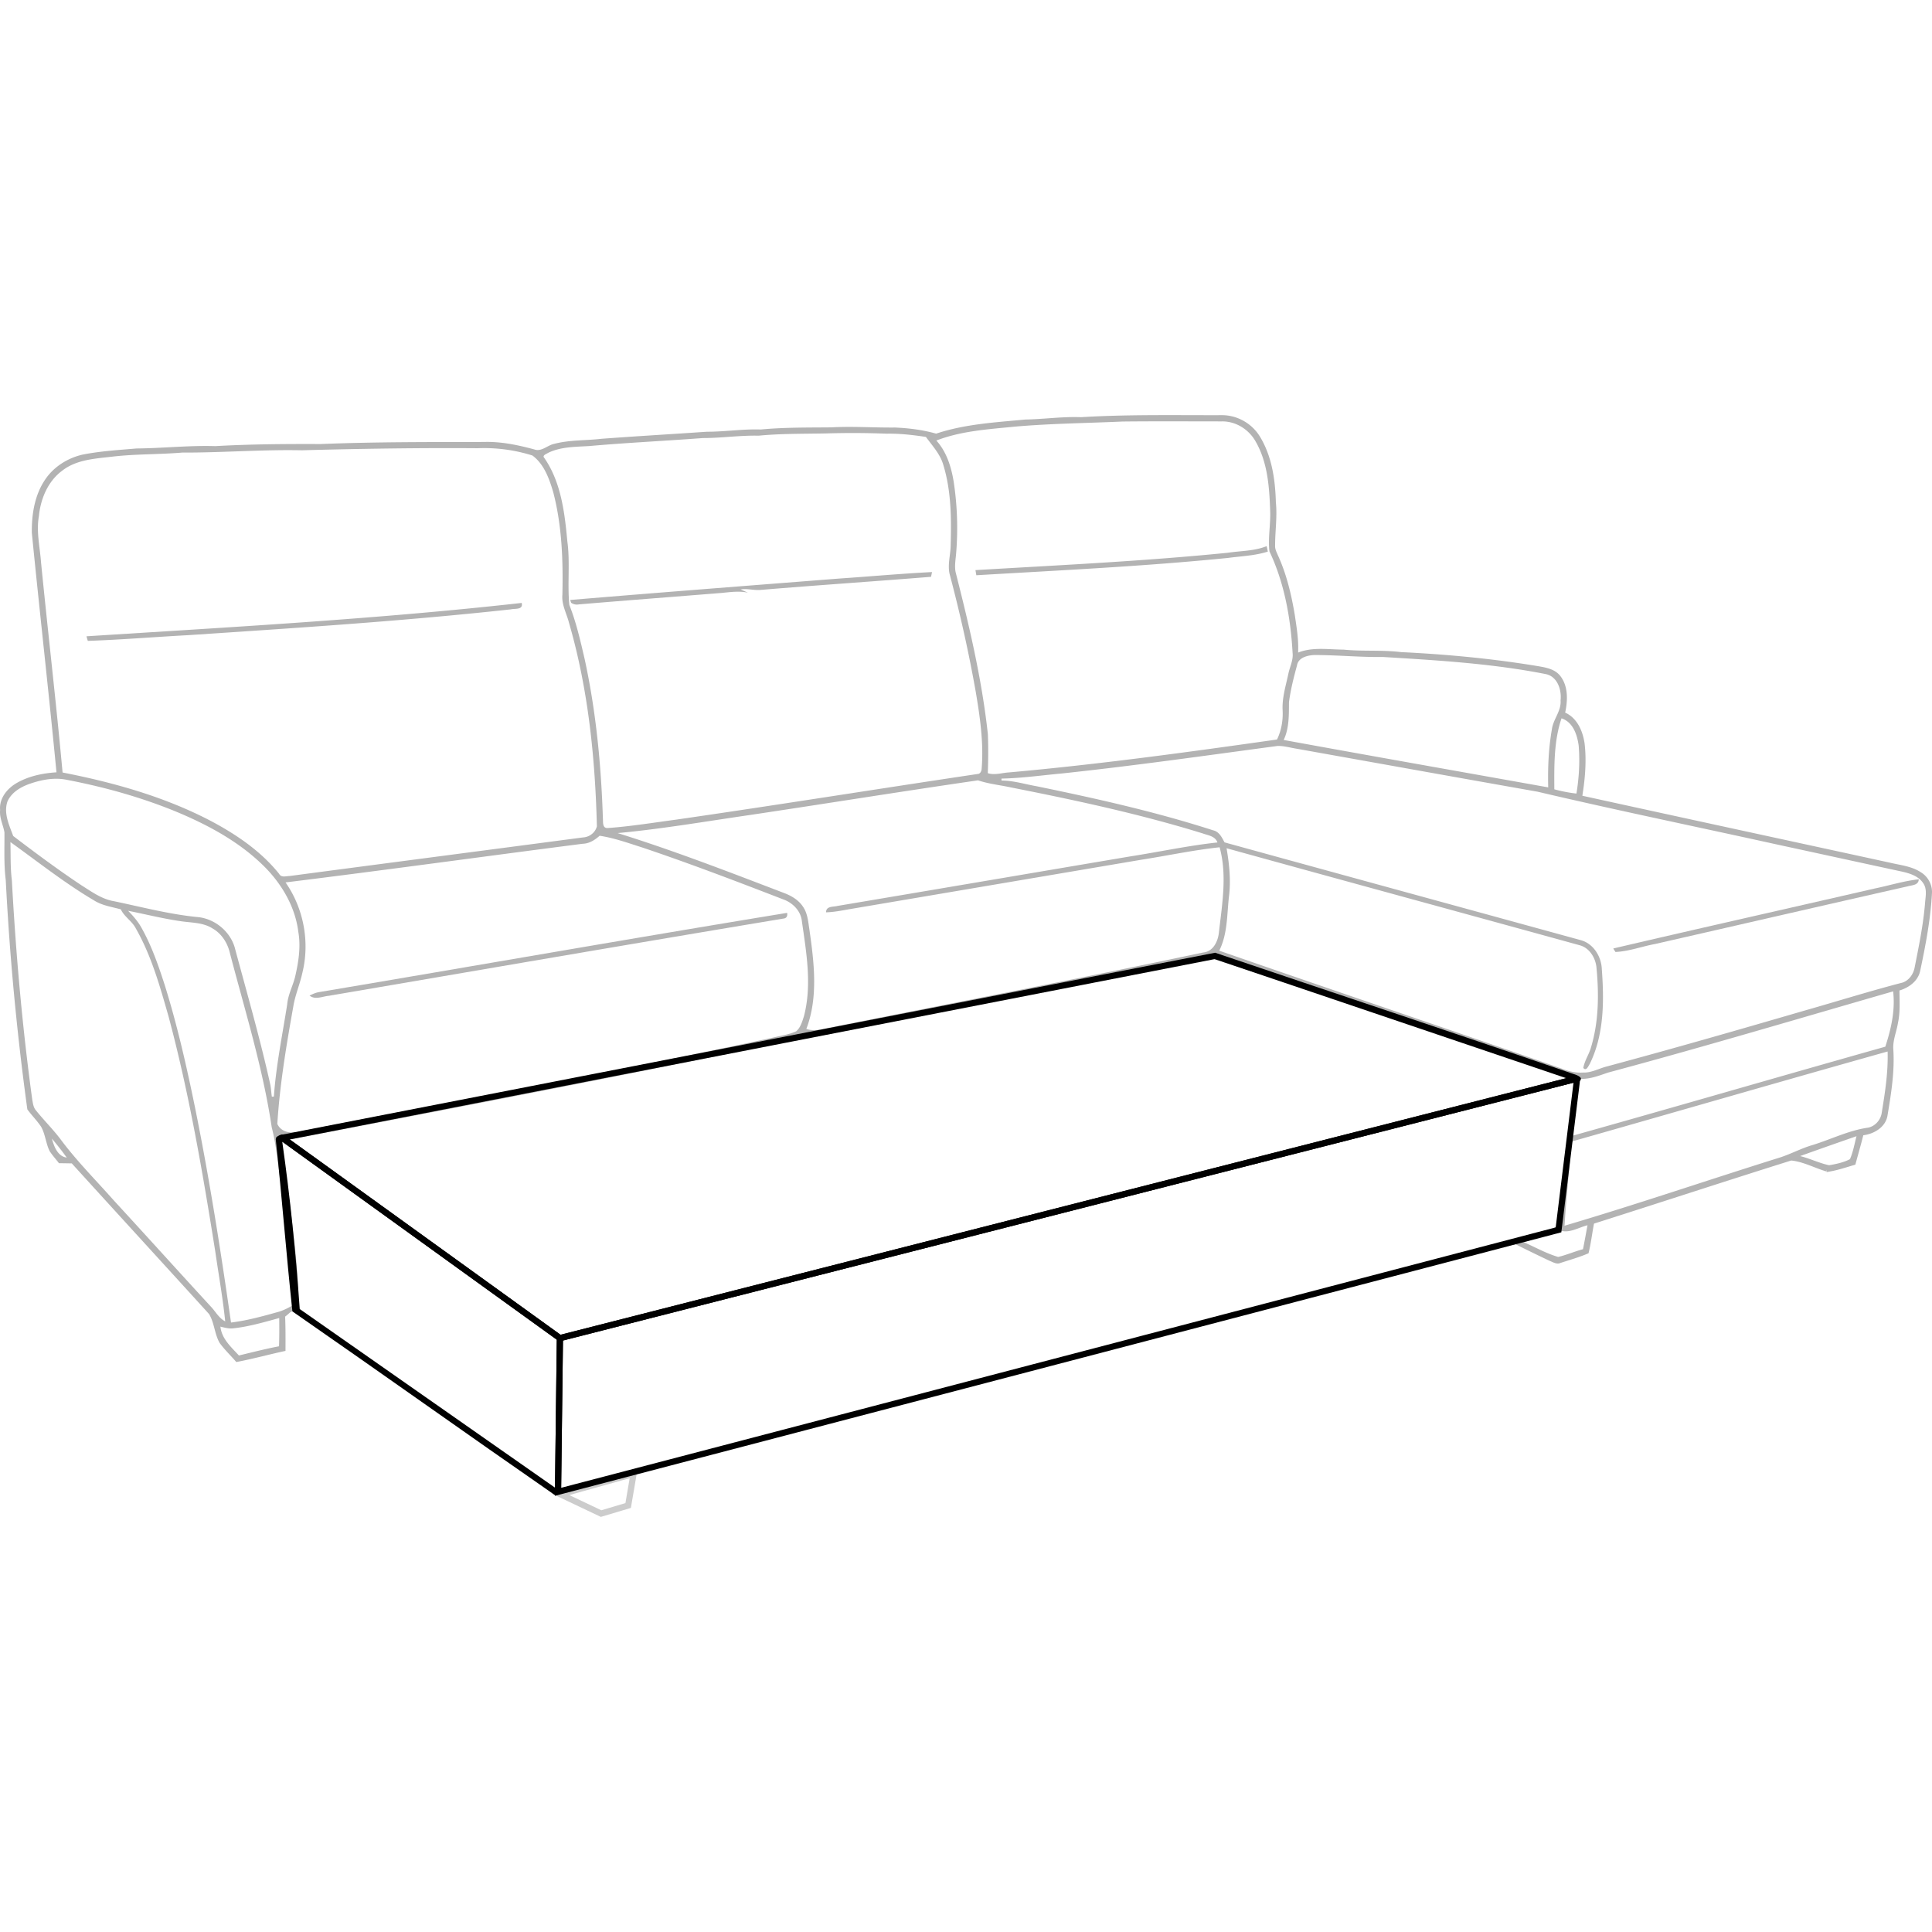 <svg xmlns="http://www.w3.org/2000/svg" xml:space="preserve" width="300" height="300" style="shape-rendering:geometricPrecision;text-rendering:geometricPrecision;image-rendering:optimizeQuality;fill-rule:evenodd;clip-rule:evenodd"><defs><style>.fil2{fill:none}.fil1,.fil3{fill-rule:nonzero}.fil3{fill:#000}.fil1{fill:#b3b3b3}</style></defs><g id="Layer_x0020_1"><path d="m86.907 231.576 12.073-3.377-1.016 5.949-4.668 1.394-7.627-3.62zm10.87-2.044-9.377 2.623 4.974 2.36 3.743-1.117z" style="fill:#ccc;fill-rule:nonzero"/><path d="M187.715 148.659c-3.757.876-7.547 1.614-11.324 2.403-16.323 3.309-32.663 6.534-49.002 9.765-.921.183-1.852 0-2.766-.096-.841.455-1.756.741-2.686.943-7.643 1.758-15.345 3.251-23.033 4.804-17.633 3.523-35.294 6.902-52.949 10.287-.803.122-1.608-.038-2.378-.259.542 4.165 1.174 8.317 1.684 12.485.479 4.473 1.175 8.946.995 13.458.452-.04-.512.105.103 1.275-1.396-.209-.972-.123-2.086.721.08 1.771.061 3.549.058 5.323-2.554.542-5.073 1.248-7.64 1.727-.854-1.002-1.823-1.909-2.593-2.978-.793-1.393-.803-3.11-1.64-4.48-7.091-7.804-14.218-15.579-21.313-23.386q-.996-.018-1.993-.032c-.475-.632-1.017-1.213-1.444-1.877-.593-1.207-.667-2.615-1.328-3.79-.639-.953-1.46-1.761-2.134-2.689a418 418 0 0 1-3.353-35.612c-.308-2.454-.183-4.931-.202-7.396-.199-1.165-.799-2.266-.674-3.478-.158-1.73 1.014-3.241 2.419-4.098 1.903-1.149 4.14-1.611 6.334-1.755-1.193-12.403-2.602-24.789-3.828-37.191-.035-2.808.414-5.75 1.987-8.141 1.331-2.063 3.545-3.472 5.926-4.008 2.757-.539 5.564-.706 8.356-.946 4.079-.036 8.141-.491 12.223-.366 5.439-.305 10.887-.343 16.333-.321 8.455-.343 16.917-.305 25.375-.324 2.651-.08 5.273.469 7.817 1.158 1.117.408 2.015-.629 3.055-.853 2.413-.645 4.941-.507 7.403-.799 5.452-.404 10.907-.722 16.359-1.094 2.791.009 5.557-.443 8.352-.347 3.639-.343 7.291-.295 10.939-.331 3.305-.185 6.61.058 9.915.026 2.153.093 4.303.36 6.379.95 4.458-1.489 9.188-1.749 13.834-2.191 2.894-.052 5.766-.478 8.667-.366 7.275-.443 14.565-.292 21.846-.312 2.407-.019 4.711 1.294 5.946 3.351 1.842 3.032 2.365 6.664 2.461 10.155.228 2.253-.119 4.502-.119 6.758-.029.523.228.998.424 1.467 1.351 2.942 2.102 6.116 2.634 9.296.283 1.932.616 3.873.514 5.837 2.246-.892 4.694-.469 7.043-.459 2.981.298 5.985.022 8.963.388 7.005.337 14.006.995 20.934 2.127 1.329.228 2.853.421 3.754 1.55 1.268 1.608 1.184 3.816.774 5.716 1.893.856 2.756 2.903 3.025 4.848.305 2.686.071 5.4-.356 8.061 15.907 3.491 31.829 6.924 47.745 10.39 1.649.394 3.43.552 4.874 1.527 1.04.652 1.704 1.858 1.675 3.09-.208 4.12-.988 8.189-1.842 12.22-.343 1.565-1.752 2.576-3.212 3.013.013 1.672.129 3.366-.228 5.015-.218 1.396-.84 2.737-.722 4.175.212 3.43-.34 6.844-.904 10.217-.293 1.816-2.067 2.856-3.761 3.074-.382 1.527-.825 3.042-1.233 4.563-1.485.43-2.951.946-4.488 1.149l.035-.36-.083.254c-1.807-.533-3.559-1.505-5.427-1.685-10.223 3.206-20.408 6.556-30.622 9.797-.292 1.534-.475 3.087-.847 4.604-1.412.614-2.901 1.027-4.361 1.505-.574.264-1.132-.118-1.653-.314a269 269 0 0 1-5.268-2.563c.002-.26 6.205-1.985 6.527-3.133 1.727-6.167 2.659-21.35 2.605-22.748zm-30.153-82.41c-4.092.411-8.292.658-12.165 2.157 1.579 1.745 2.301 4.046 2.679 6.328.575 3.712.7 7.495.388 11.243-.08.944-.263 1.9-.083 2.84 2.111 8.301 4.091 16.673 5.016 25.203.08 2.008.061 4.023-.013 6.035 1.078.35 2.172-.051 3.26-.112 13.933-1.248 27.801-3.145 41.648-5.112.676-1.389.943-2.939.876-4.476-.119-1.961.491-3.857.892-5.75.221-1.072.783-2.099.654-3.216-.304-5.403-1.267-10.862-3.6-15.781-.238-2.134.215-4.271.112-6.411-.128-3.645-.404-7.473-2.285-10.695-1.055-1.852-3.083-3.113-5.236-3.065-5.144 0-10.291-.038-15.435.02-5.57.25-11.151.308-16.708.792m-29.316 1.053c-3.482.071-6.967.016-10.436.349-2.894-.067-5.763.376-8.657.37-5.882.446-11.773.719-17.652 1.241-2.144.132-4.403.097-6.379 1.053-.251.173-.982.391-.604.792 2.616 3.784 3.165 8.507 3.581 12.967.443 3.27-.012 6.585.306 9.855 1.074 2.705 1.716 5.557 2.374 8.385 1.768 8.124 2.57 16.432 2.837 24.73.051.571-.122 1.592.76 1.534 3.559-.257 7.085-.834 10.621-1.306 15.628-2.256 31.219-4.762 46.837-7.091.398-.023.59-.479.597-.822.327-3.985-.248-7.964-.909-11.883-1.09-6.186-2.47-12.318-4.078-18.392-.318-1.454.157-2.924.173-4.387.119-4.184.097-8.465-1.139-12.502-.478-1.678-1.697-2.971-2.702-4.348-2.012-.304-4.046-.542-6.084-.504a137 137 0 0 0-9.446-.041M46.882 69.92c-6.203-.131-12.393.379-18.595.356-3.565.302-7.15.209-10.708.616-2.715.325-5.673.437-7.92 2.196-2.224 1.646-3.356 4.37-3.619 7.059-.424 2.381.154 4.768.33 7.143 1.075 10.891 2.352 21.766 3.347 32.663 7.993 1.562 15.938 3.792 23.171 7.601 3.908 2.089 7.672 4.659 10.464 8.148.331.616 1.065.33 1.621.324 15.197-2.009 30.397-3.989 45.591-5.994.988-.058 1.88-.758 2.121-1.724-.266-10.631-1.351-21.332-4.325-31.578-.36-1.447-1.172-2.817-1.034-4.354.125-5.337-.064-10.74-1.415-15.932-.619-2.099-1.412-4.364-3.241-5.715a25 25 0 0 0-8.497-1.13c-9.1-.067-18.197.074-27.291.321m154.516 33.411c-.511 1.877-.998 3.777-1.245 5.712-.016 1.976.042 4.027-.822 5.859 13.683 2.499 27.381 4.909 41.074 7.361-.077-3.019.051-6.055.574-9.033.208-1.572 1.479-2.83 1.345-4.473.185-1.637-.479-3.703-2.285-4.082-8.334-1.649-16.837-2.143-25.296-2.66-3.549.048-7.088-.302-10.637-.305-1.065.048-2.506.373-2.708 1.621m41.073 8.211c-1.194 3.54-1.133 7.332-1.114 11.023 1.127.301 2.269.535 3.434.657.401-2.464.549-4.97.343-7.46-.228-1.682-.885-3.642-2.663-4.22m-77.529 8.555c-3.135.289-6.273.738-9.418.802-.019.144-.071.35.157.308 1.804.026 3.54.581 5.305.883 9.215 1.899 18.421 3.947 27.38 6.838.944.195 1.364 1.107 1.781 1.874 18.445 5.086 36.902 10.124 55.353 15.194 1.926.542 3.151 2.525 3.228 4.46.369 4.961.369 10.236-1.893 14.793-.218.305-.51 1.136-.982.577.205-1.155.918-2.14 1.219-3.266 1.2-4.018 1.217-8.276.819-12.415-.17-1.454-1.091-2.952-2.567-3.36-18.281-5.041-36.584-10.015-54.862-15.072.42 2.471.69 4.993.372 7.496-.321 2.817-.205 5.814-1.511 8.41 17.703 6.158 35.464 12.149 53.167 18.31 1.056.433 2.182.687 3.331.616 1.271.048 2.394-.6 3.588-.921 10.223-2.747 20.401-5.67 30.564-8.632 5.16-1.463 10.281-3.077 15.47-4.422 1.004-.349 1.671-1.315 1.861-2.339.654-3.308 1.341-6.623 1.617-9.992.071-1.027.353-2.185-.282-3.097-.738-1.116-2.096-1.53-3.328-1.806-6.427-1.386-12.851-2.792-19.276-4.181-12.427-2.744-24.9-5.311-37.286-8.221-12.457-2.199-24.907-4.441-37.358-6.665-1.011-.151-2.005-.469-3.032-.436-11.128 1.491-22.25 3.077-33.417 4.264m-160.353 1.62c-1.402.498-2.843 1.348-3.446 2.779-.597 1.833.292 3.626.905 5.314 3.491 2.654 7.011 5.276 10.666 7.701 1.566.989 3.129 2.121 4.996 2.429 4.364.912 8.696 2.061 13.144 2.478 2.551.311 4.835 2.195 5.583 4.662 1.903 7.105 3.953 14.177 5.542 21.365.119.606.134 1.229.234 1.842.08 0 .234-.007.314-.01.341-4.82 1.322-9.566 2.07-14.334.135-1.582.96-2.981 1.284-4.521.497-2.201.837-4.492.439-6.739-.513-4.117-2.811-7.829-5.798-10.631-3.7-3.504-8.256-5.952-12.919-7.916-5.532-2.298-11.33-3.915-17.206-5.044-1.947-.405-3.956-.023-5.808.625m112.024 4.811c-6.892.994-13.769 2.188-20.703 2.833 8.706 2.708 17.209 6.004 25.722 9.258 1.162.429 2.307 1.065 3.016 2.117.767 1.056.844 2.404 1.043 3.652.719 5.083 1.39 10.458-.484 15.383.76.263 1.578.212 2.358.055 19.754-3.97 39.546-7.759 59.258-11.924 1.598-.141 2.339-1.797 2.458-3.209.497-4.345 1.28-8.821.1-13.128-4.105.437-8.148 1.313-12.223 1.945l-45.229 7.663c-1.213.218-2.429.452-3.661.494.013-1.004 1.078-.818 1.765-.995 15.184-2.551 30.362-5.14 45.546-7.704 4.489-.697 8.943-1.666 13.465-2.153-.347-.998-1.47-1.101-2.33-1.415-9.749-3.014-19.741-5.154-29.746-7.13-1.697-.373-3.446-.536-5.099-1.101-11.763 1.707-23.502 3.6-35.256 5.359m-26.126 4.489c-15.386 1.973-30.754 4.107-46.147 6.003 2.831 4.057 3.8 9.303 2.597 14.103-.379 1.746-1.111 3.398-1.393 5.17-1.079 6.035-2.096 12.1-2.481 18.226.645 1.409 2.321 1.531 3.642 1.149 24.449-4.791 48.961-9.287 73.316-14.546 1.207-.308 2.474-.459 3.613-.985.681-.581.928-1.505 1.2-2.327 1.271-4.851.379-9.886-.317-14.754-.154-1.607-1.422-2.881-2.898-3.401-7.217-2.789-14.446-5.551-21.778-8.022-2.221-.703-4.422-1.508-6.732-1.858-.742.658-1.598 1.216-2.622 1.242m-88.866-.26c.051 1.98-.026 3.966.222 5.933.616 11.375 1.62 22.735 3.16 34.026.113.601.173 1.259.604 1.733 1.293 1.608 2.775 3.052 3.995 4.724 2.464 3.266 5.362 6.164 8.067 9.225 5.086 5.519 10.108 11.1 15.193 16.619.671.748 1.178 1.691 2.109 2.163-.376-3.646-1.027-7.262-1.55-10.891-1.951-12.239-4.043-24.487-7.252-36.469-1.332-4.656-2.651-9.392-5.064-13.625-.577-1.161-1.797-1.819-2.345-2.993-1.416-.389-2.92-.591-4.179-1.4-4.543-2.682-8.679-5.974-12.96-9.045m18.268 10.669c.822.831 1.592 1.723 2.147 2.757 1.556 2.801 2.602 5.843 3.578 8.882 1.948 6.257 3.391 12.656 4.704 19.073 2.227 11.007 3.966 22.109 5.554 33.225 2.465-.302 4.868-.96 7.253-1.63.782-.206 1.504-.578 2.204-.97.131-6.128-.889-12.2-1.621-18.265-.497-3.16-.731-6.372-1.52-9.482-1.371-9.222-4.175-18.143-6.521-27.147-.376-1.523-1.306-2.945-2.695-3.719-1.4-.888-3.113-.859-4.698-1.078-2.824-.388-5.59-1.097-8.385-1.646m229.783 25.129c-1.547.536-3.1 1.145-4.775.927-.324 2.959-.536 5.927-.783 8.892 16.227-4.554 32.409-9.274 48.636-13.846.902-2.767 1.56-5.664 1.213-8.59-14.751 4.251-29.463 8.638-44.291 12.617m-5.134 10.56c-.661.048-.562.789-.62 1.261-.292 3.986-.744 7.961-.975 11.95 11.134-3.286 22.122-7.047 33.202-10.516 1.829-.551 3.507-1.498 5.352-2.024 2.863-.889 5.596-2.266 8.587-2.689 1.065-.209 1.912-1.162 2.095-2.218.517-3.176 1.027-6.376.928-9.604-16.208 4.55-32.378 9.239-48.569 13.84m34.982 2.4c1.531.372 2.962 1.094 4.506 1.422 1.097-.189 2.255-.43 3.234-.944.494-1.135.703-2.371 1.014-3.562a916 916 0 0 0-8.754 3.084M8.058 176.797c.327 1.204.879 2.76 2.304 2.952-.719-1.02-1.511-1.989-2.304-2.952m228.483 16.064c1.8.77 3.533 1.768 5.413 2.317 1.309-.311 2.551-.854 3.851-1.203.256-1.239.469-2.481.703-3.72-1.46.36-2.991 1.412-4.502.716zM36.312 206.252c-.709.108-1.405-.087-2.086-.257.206 1.906 1.659 3.16 2.872 4.483 2.07-.498 4.136-1.027 6.228-1.428.052-1.46.045-2.924.032-4.387-2.319.638-4.646 1.319-7.046 1.589" class="fil1"/><path d="M190.677 85.83c2.002-.309 4.104-.251 6.007-1.027.048.212.141.635.186.847-1.996.642-4.114.706-6.177.985-12.999 1.306-26.053 1.919-39.09 2.689-.032-.199-.1-.597-.135-.796 13.076-.776 26.171-1.389 39.209-2.698m-60.374 4.008c4.806-.325 9.61-.767 14.423-1.008l-.154.738c-8.811.709-17.639 1.3-26.451 2.034-1.042.1-2.076-.25-3.112-.073.369.173.751.327 1.123.503-1.354-.295-2.73-.089-4.085.039-7.383.597-14.77 1.158-22.15 1.778q-.664.121-1.204-.244l-.157-.44c13.917-1.168 27.843-2.233 41.767-3.327m-116.88 8.968c22.549-1.441 45.123-2.673 67.588-5.182.257 1.123-1.024.834-1.707 1.001-16.641 1.82-33.349 2.888-50.048 4.002-5.208.279-10.413.709-15.621.889a48 48 0 0 0-.212-.71m277.672 39.161c2.284-.462 4.524-1.181 6.854-1.428-.048.94-1.043.896-1.72 1.091-13.086 2.959-26.155 5.978-39.238 8.956-2.054.379-4.053 1.146-6.145 1.235a29 29 0 0 1-.337-.542c13.512-3.164 27.06-6.196 40.586-9.312M49.532 154.056c24.237-4.081 48.445-8.333 72.697-12.309q.125.813-.578.889c-23.546 3.915-47.067 7.974-70.594 11.991-.982.087-2.106.674-2.988-.035.469-.228.944-.456 1.463-.536" class="fil1"/><path d="m43.577 176.506 145.075-28.071 56.245 19.047-157.956 40.3z" class="fil2"/><path d="m43.724 176.204 144.961-28.265c18.446 6.251 37.157 12.455 55.352 18.728l.103.035c1.654.49 1.426.879 1.158 1.174-.033.036-.094.024-.14.036-52.77 13.465-105.54 26.937-158.314 40.392-14.819-10.683-29.16-21.032-43.976-31.719zm144.895-27.274L44.995 176.936l42.044 30.325 156.168-39.844z" class="fil3"/><path d="m43.144 176.003 43.797 31.779-.291 23.866-40.562-28.112z" class="fil2"/><path d="m43.932 176.163.44.318 43.052 31.058-.288 23.55c-.006.489-.966.579-.972 1.068-13.828-9.583-26.933-18.936-40.759-28.523-.987-9.22-1.602-17.476-2.579-26.677-.051-.478.806-.84 1.106-.794m42.527 31.863-42.632-30.749c1.235 8.663 2.11 17.326 2.715 25.99l39.636 27.732z" class="fil3"/><path d="m86.823 207.316 156.86-40.021 1.157-.043.492.55-.071.658-2.818 22.892a1195231 1195231 0 0 1-156.28 40.919l.023-1.862.281-23.002zm157.51-39.193L87.417 208.158l-.28 22.867 154.431-40.435z" class="fil3"/></g></svg>